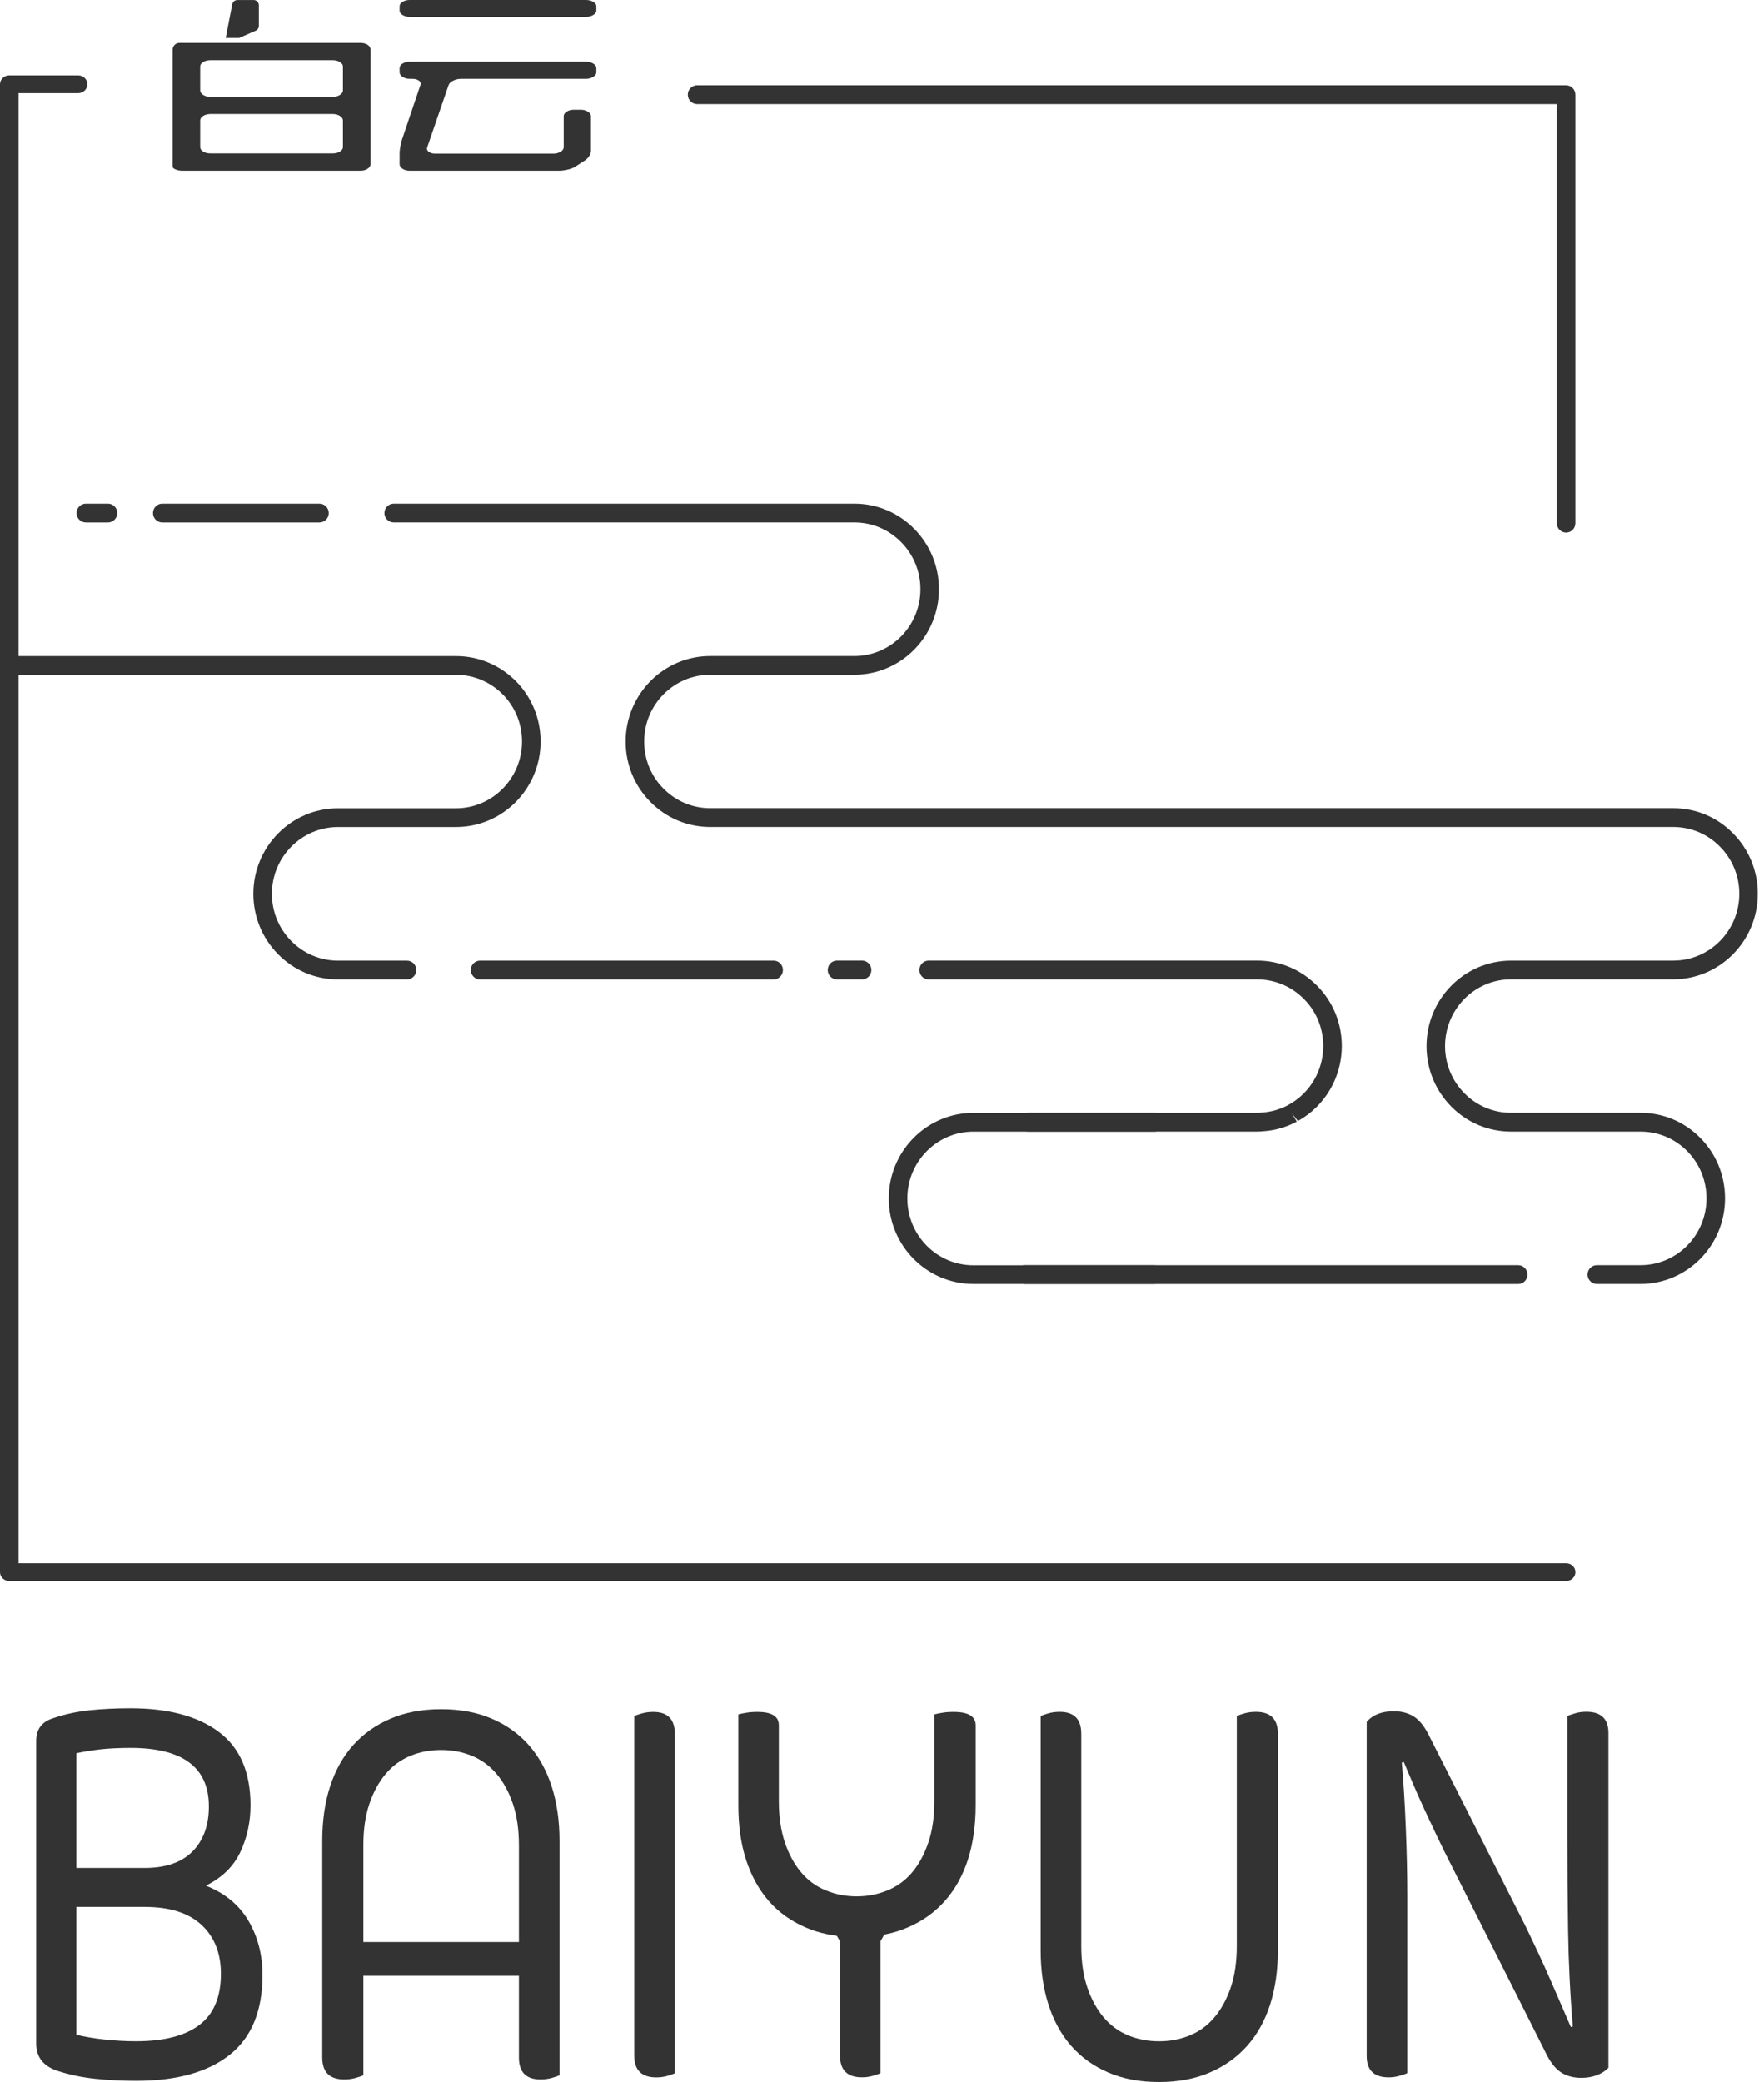 <?xml version="1.0" encoding="UTF-8"?> <svg xmlns="http://www.w3.org/2000/svg" width="50" height="59" viewBox="0 0 50 59" fill="none"> <path d="M32.729 36.384H27.592C26.269 36.384 25.193 35.297 25.193 33.961C25.193 33.314 25.444 32.705 25.896 32.247C26.349 31.79 26.952 31.537 27.592 31.537H32.729C32.874 31.537 32.992 31.656 32.992 31.803C32.992 31.95 32.874 32.069 32.729 32.069H27.592C27.093 32.069 26.622 32.266 26.268 32.624C25.914 32.982 25.719 33.457 25.719 33.962C25.719 35.006 26.559 35.855 27.592 35.855H32.729C32.874 35.855 32.992 35.974 32.992 36.121C32.991 36.265 32.874 36.384 32.729 36.384Z" fill="#333333"></path> <path d="M44.391 44.804H0.263C0.118 44.804 0 44.692 0 44.552V2.389C0 2.25 0.118 2.137 0.263 2.137H2.214C2.359 2.137 2.477 2.249 2.477 2.389C2.477 2.529 2.359 2.641 2.214 2.641H0.527V44.301H44.391C44.537 44.301 44.655 44.413 44.655 44.553C44.655 44.693 44.537 44.804 44.391 44.804Z" fill="#333333"></path> <path d="M10.418 1.27C10.362 1.235 10.294 1.217 10.216 1.217H5.086C4.979 1.217 4.892 1.305 4.892 1.414V4.722C4.892 4.751 4.92 4.777 4.976 4.802C5.032 4.826 5.099 4.838 5.178 4.838H10.216C10.294 4.838 10.362 4.82 10.418 4.784C10.474 4.747 10.501 4.703 10.501 4.654V1.403C10.501 1.35 10.474 1.305 10.418 1.27ZM9.72 4.164C9.72 4.217 9.691 4.261 9.635 4.296C9.579 4.331 9.509 4.348 9.425 4.348H5.969C5.884 4.348 5.814 4.331 5.758 4.296C5.702 4.261 5.674 4.217 5.674 4.164V3.416C5.674 3.367 5.702 3.323 5.758 3.286C5.814 3.25 5.884 3.231 5.969 3.231H9.425C9.509 3.231 9.579 3.25 9.635 3.286C9.691 3.323 9.72 3.367 9.72 3.416V4.164ZM9.72 2.562C9.72 2.61 9.691 2.654 9.635 2.691C9.579 2.727 9.509 2.747 9.425 2.747H5.969C5.884 2.747 5.814 2.727 5.758 2.691C5.702 2.654 5.674 2.61 5.674 2.562V1.887C5.674 1.837 5.702 1.795 5.758 1.76C5.814 1.725 5.884 1.707 5.969 1.707H9.425C9.509 1.707 9.579 1.725 9.635 1.76C9.691 1.795 9.72 1.837 9.72 1.887V2.562Z" fill="#333333"></path> <path d="M16.814 1.803C16.756 1.768 16.687 1.75 16.608 1.75H11.612C11.534 1.75 11.467 1.768 11.411 1.803C11.355 1.837 11.326 1.882 11.326 1.935V2.051C11.326 2.1 11.355 2.143 11.411 2.179C11.467 2.217 11.534 2.235 11.612 2.235H11.688C11.755 2.235 11.811 2.248 11.856 2.275C11.902 2.301 11.923 2.334 11.923 2.372C11.923 2.39 11.921 2.403 11.915 2.414L11.386 3.98C11.346 4.134 11.326 4.255 11.326 4.343V4.654C11.326 4.703 11.355 4.747 11.411 4.784C11.467 4.82 11.534 4.838 11.612 4.838H15.843C15.922 4.838 16.01 4.826 16.108 4.802C16.206 4.777 16.281 4.745 16.331 4.707L16.533 4.576C16.594 4.543 16.646 4.499 16.688 4.441C16.731 4.383 16.751 4.328 16.751 4.275V3.294C16.751 3.245 16.721 3.202 16.663 3.166C16.605 3.128 16.536 3.11 16.457 3.11H16.272C16.188 3.11 16.117 3.128 16.061 3.166C16.005 3.202 15.978 3.245 15.978 3.294V4.17C15.978 4.222 15.948 4.266 15.89 4.301C15.83 4.336 15.762 4.354 15.684 4.354H12.335C12.257 4.354 12.196 4.336 12.151 4.301C12.105 4.266 12.092 4.224 12.109 4.175L12.714 2.414C12.731 2.365 12.774 2.323 12.844 2.288C12.915 2.253 12.988 2.235 13.067 2.235H16.608C16.687 2.235 16.756 2.217 16.814 2.179C16.874 2.143 16.903 2.1 16.903 2.051V1.935C16.903 1.882 16.874 1.837 16.814 1.803ZM16.814 0.053C16.756 0.018 16.687 0 16.608 0H11.612C11.534 0 11.467 0.018 11.411 0.053C11.355 0.088 11.326 0.13 11.326 0.179V0.301C11.326 0.35 11.355 0.393 11.411 0.427C11.467 0.462 11.534 0.48 11.612 0.48H16.608C16.687 0.48 16.756 0.462 16.814 0.427C16.874 0.393 16.903 0.35 16.903 0.301V0.179C16.903 0.13 16.874 0.088 16.814 0.053Z" fill="#333333"></path> <path d="M6.728 0.884H7.19C7.271 0.884 7.337 0.817 7.337 0.735V0.15C7.337 0.068 7.271 0.001 7.19 0.001H6.728C6.674 0.001 6.628 0.03 6.602 0.072C6.588 0.095 6.58 0.122 6.58 0.15V0.735C6.58 0.817 6.647 0.884 6.728 0.884Z" fill="#333333"></path> <path d="M7.237 0.875L6.783 1.076H6.398L6.584 0.116L7.237 0.875Z" fill="#333333"></path> <path d="M44.391 15.093C44.246 15.093 44.128 14.973 44.128 14.827V2.95H19.759C19.614 2.95 19.496 2.831 19.496 2.684C19.496 2.537 19.614 2.418 19.759 2.418H44.391C44.537 2.418 44.654 2.537 44.654 2.684V14.827C44.654 14.973 44.537 15.093 44.391 15.093Z" fill="#333333"></path> <path d="M7.1 51.158C7.1 51.638 7.002 52.082 6.808 52.491C6.614 52.899 6.288 53.214 5.834 53.437C6.374 53.649 6.777 53.981 7.043 54.434C7.308 54.887 7.44 55.397 7.44 55.967C7.44 56.984 7.13 57.738 6.509 58.229C5.888 58.721 5.004 58.966 3.856 58.966C3.458 58.966 3.072 58.947 2.697 58.907C2.323 58.868 1.964 58.793 1.623 58.681C1.225 58.547 1.026 58.29 1.026 57.91V49.331C1.026 49.007 1.182 48.795 1.496 48.694C1.818 48.582 2.16 48.507 2.519 48.468C2.879 48.429 3.272 48.409 3.7 48.409C4.771 48.409 5.606 48.633 6.202 49.079C6.801 49.527 7.1 50.22 7.1 51.158ZM2.165 52.935H4.099C4.696 52.935 5.149 52.778 5.458 52.465C5.765 52.152 5.92 51.728 5.92 51.191C5.92 50.086 5.18 49.532 3.701 49.532C3.369 49.532 3.083 49.547 2.841 49.574C2.599 49.602 2.374 49.638 2.165 49.683V52.935ZM2.165 54.04V57.66C2.393 57.717 2.656 57.761 2.954 57.794C3.252 57.826 3.554 57.844 3.857 57.844C4.644 57.844 5.242 57.691 5.65 57.383C6.057 57.076 6.261 56.593 6.261 55.933C6.261 55.353 6.079 54.892 5.714 54.551C5.349 54.21 4.811 54.039 4.099 54.039H2.165V54.04Z" fill="#333333"></path> <path d="M18.916 58.826C18.82 58.854 18.716 58.868 18.602 58.868C18.185 58.868 17.977 58.662 17.977 58.248V48.63C18.024 48.608 18.097 48.583 18.197 48.554C18.297 48.526 18.403 48.512 18.516 48.512C18.924 48.512 19.128 48.719 19.128 49.132V58.752C19.081 58.773 19.011 58.797 18.916 58.826Z" fill="#333333"></path> <path d="M23.539 54.539C23.628 54.701 23.72 54.86 23.809 55.012V58.245C23.809 58.661 24.017 58.866 24.433 58.866C24.538 58.866 24.64 58.852 24.74 58.824C24.84 58.796 24.91 58.771 24.958 58.749V55.011C25.048 54.855 25.135 54.703 25.221 54.548L23.539 54.539Z" fill="#333333"></path> <path d="M27.655 48.89V51.16C27.655 51.728 27.581 52.243 27.435 52.702C27.287 53.157 27.069 53.55 26.779 53.874C26.49 54.199 26.137 54.449 25.719 54.625C25.355 54.784 24.943 54.868 24.482 54.89C24.417 54.894 24.351 54.894 24.282 54.894C24.214 54.894 24.147 54.894 24.082 54.89C23.624 54.868 23.211 54.784 22.845 54.625C22.429 54.448 22.076 54.197 21.793 53.874C21.509 53.548 21.294 53.157 21.146 52.702C20.998 52.243 20.928 51.728 20.928 51.16V48.583C20.975 48.568 21.046 48.555 21.146 48.537C21.246 48.519 21.353 48.512 21.466 48.512C21.874 48.512 22.076 48.636 22.076 48.89V51.043C22.076 51.487 22.135 51.88 22.247 52.214C22.362 52.55 22.515 52.832 22.71 53.062C22.904 53.292 23.137 53.461 23.407 53.57C23.678 53.683 23.967 53.74 24.281 53.74C24.594 53.74 24.886 53.683 25.157 53.57C25.427 53.461 25.659 53.291 25.854 53.062C26.048 52.832 26.2 52.55 26.314 52.214C26.429 51.878 26.484 51.487 26.484 51.043V48.583C26.532 48.568 26.605 48.555 26.704 48.537C26.803 48.519 26.912 48.512 27.025 48.512C27.445 48.512 27.655 48.636 27.655 48.89Z" fill="#333333"></path> <path d="M36.002 56.805C35.854 57.262 35.637 57.654 35.348 57.978C35.058 58.302 34.705 58.553 34.288 58.731C33.871 58.91 33.392 59 32.852 59C32.312 59 31.834 58.911 31.417 58.731C31 58.553 30.649 58.302 30.364 57.978C30.08 57.654 29.864 57.262 29.718 56.805C29.571 56.347 29.497 55.833 29.497 55.264V48.628C29.545 48.606 29.617 48.581 29.718 48.552C29.818 48.524 29.924 48.51 30.037 48.51C30.444 48.51 30.648 48.717 30.648 49.13V55.147C30.648 55.593 30.705 55.985 30.819 56.32C30.932 56.654 31.087 56.937 31.281 57.166C31.475 57.395 31.707 57.566 31.978 57.678C32.248 57.79 32.539 57.845 32.852 57.845C33.165 57.845 33.457 57.79 33.727 57.678C33.998 57.566 34.23 57.396 34.424 57.166C34.618 56.937 34.772 56.654 34.886 56.32C35 55.985 35.057 55.593 35.057 55.147V48.628C35.105 48.606 35.177 48.581 35.277 48.552C35.377 48.524 35.483 48.51 35.597 48.51C36.014 48.51 36.222 48.717 36.222 49.13V55.264C36.222 55.833 36.148 56.347 36.002 56.805Z" fill="#333333"></path> <path d="M39.364 58.867C38.947 58.867 38.738 58.666 38.738 58.263V48.795C38.909 48.594 39.165 48.493 39.506 48.493C39.733 48.493 39.928 48.546 40.088 48.652C40.249 48.758 40.396 48.951 40.529 49.23L43.245 54.592C43.358 54.827 43.477 55.076 43.6 55.339C43.723 55.601 43.842 55.864 43.955 56.126C44.069 56.389 44.175 56.634 44.275 56.863C44.376 57.092 44.458 57.284 44.525 57.441L44.582 57.424C44.505 56.519 44.461 55.608 44.447 54.692C44.433 53.776 44.426 52.882 44.426 52.01V48.626C44.483 48.604 44.558 48.579 44.653 48.55C44.747 48.522 44.852 48.508 44.965 48.508C45.382 48.508 45.591 48.709 45.591 49.111V58.596C45.505 58.685 45.397 58.755 45.264 58.805C45.131 58.856 44.984 58.881 44.824 58.881C44.596 58.881 44.402 58.828 44.241 58.722C44.08 58.616 43.932 58.423 43.8 58.144L41.098 52.781C40.984 52.558 40.863 52.311 40.735 52.044C40.608 51.776 40.484 51.513 40.366 51.257C40.247 51 40.138 50.755 40.039 50.52C39.939 50.285 39.857 50.09 39.79 49.933L39.733 49.95C39.781 50.486 39.819 51.098 39.846 51.785C39.875 52.473 39.889 53.123 39.889 53.737V58.747C39.842 58.77 39.769 58.794 39.669 58.823C39.57 58.853 39.468 58.867 39.364 58.867Z" fill="#333333"></path> <path d="M9.354 50.63C9.502 50.173 9.719 49.781 10.008 49.457C10.298 49.133 10.651 48.882 11.068 48.704C11.485 48.525 11.964 48.435 12.504 48.435C13.044 48.435 13.522 48.524 13.939 48.704C14.356 48.882 14.707 49.133 14.992 49.457C15.276 49.781 15.492 50.173 15.639 50.63C15.785 51.088 15.859 51.602 15.859 52.171V58.809C15.811 58.83 15.739 58.855 15.639 58.884C15.538 58.912 15.432 58.926 15.319 58.926C14.912 58.926 14.708 58.719 14.708 58.306V52.289C14.708 51.843 14.651 51.451 14.537 51.117C14.424 50.782 14.269 50.499 14.075 50.27C13.881 50.041 13.649 49.87 13.378 49.758C13.108 49.646 12.817 49.591 12.504 49.591C12.191 49.591 11.899 49.646 11.629 49.758C11.358 49.87 11.126 50.04 10.932 50.27C10.738 50.499 10.584 50.782 10.47 51.117C10.356 51.451 10.299 51.843 10.299 52.289V58.809C10.252 58.83 10.179 58.855 10.079 58.884C9.979 58.912 9.873 58.926 9.759 58.926C9.342 58.926 9.134 58.719 9.134 58.306V52.173C9.134 51.602 9.206 51.088 9.354 50.63Z" fill="#333333"></path> <path d="M15.272 55.034H9.764V55.99H15.272V55.034Z" fill="#333333"></path> <path d="M9.054 14.806H4.599C4.454 14.806 4.336 14.687 4.336 14.54C4.336 14.393 4.454 14.273 4.599 14.273H9.054C9.2 14.273 9.318 14.393 9.318 14.54C9.318 14.687 9.2 14.806 9.054 14.806Z" fill="#333333"></path> <path d="M11.536 27.754H9.579C8.94 27.754 8.337 27.501 7.884 27.043C7.431 26.584 7.181 25.976 7.181 25.33C7.181 23.993 8.257 22.906 9.579 22.906H12.923C13.956 22.906 14.796 22.057 14.796 21.013C14.796 20.509 14.601 20.033 14.247 19.675C13.893 19.32 13.422 19.123 12.923 19.123H0.515C0.37 19.123 0.252 19.003 0.252 18.857C0.252 18.71 0.37 18.592 0.515 18.592H12.923C13.562 18.592 14.163 18.843 14.618 19.298C15.072 19.757 15.323 20.366 15.323 21.013C15.323 22.35 14.247 23.437 12.924 23.437H9.581C8.548 23.437 7.707 24.286 7.707 25.33C7.707 25.834 7.903 26.31 8.257 26.668C8.611 27.025 9.081 27.223 9.581 27.223H11.537C11.682 27.223 11.8 27.342 11.8 27.489C11.8 27.636 11.681 27.754 11.536 27.754Z" fill="#333333"></path> <path d="M24.435 27.754H23.725C23.58 27.754 23.462 27.635 23.462 27.488C23.462 27.34 23.58 27.221 23.725 27.221H24.435C24.581 27.221 24.699 27.34 24.699 27.488C24.699 27.635 24.581 27.754 24.435 27.754Z" fill="#333333"></path> <path d="M46.499 36.384H45.262C45.117 36.384 44.999 36.265 44.999 36.118C44.999 35.971 45.117 35.852 45.262 35.852H46.499C47.531 35.852 48.37 35.003 48.37 33.959C48.37 33.455 48.175 32.979 47.823 32.621C47.469 32.264 46.999 32.068 46.499 32.068H42.83C42.19 32.068 41.589 31.816 41.137 31.36C40.684 30.902 40.434 30.293 40.434 29.646C40.434 28.309 41.509 27.222 42.83 27.222H47.426C48.459 27.222 49.299 26.373 49.299 25.329C49.299 24.824 49.104 24.349 48.75 23.992C48.398 23.634 47.928 23.436 47.426 23.436H20.132C19.492 23.436 18.889 23.184 18.437 22.726C17.984 22.271 17.734 21.663 17.734 21.013C17.734 19.677 18.81 18.591 20.132 18.591H24.217C25.25 18.591 26.09 17.742 26.09 16.698C26.09 16.194 25.895 15.718 25.541 15.361C25.187 15.003 24.716 14.805 24.217 14.805H11.16C11.014 14.805 10.896 14.686 10.896 14.539C10.896 14.392 11.014 14.273 11.16 14.273H24.217C24.857 14.273 25.46 14.526 25.912 14.984C26.365 15.442 26.615 16.05 26.615 16.697C26.615 18.034 25.54 19.121 24.217 19.121H20.132C19.099 19.121 18.259 19.969 18.259 21.011C18.259 21.518 18.453 21.994 18.807 22.348C19.162 22.707 19.632 22.903 20.132 22.903H47.425C48.068 22.903 48.67 23.156 49.121 23.615C49.574 24.072 49.823 24.68 49.823 25.328C49.823 26.665 48.747 27.752 47.425 27.752H42.829C41.798 27.752 40.959 28.601 40.959 29.645C40.959 30.151 41.155 30.625 41.509 30.983C41.861 31.339 42.33 31.535 42.83 31.535H46.499C47.139 31.535 47.742 31.788 48.194 32.246C48.646 32.706 48.895 33.314 48.895 33.959C48.895 35.297 47.82 36.384 46.499 36.384Z" fill="#333333"></path> <path d="M35.634 32.068H29.137C28.992 32.068 28.874 31.949 28.874 31.802C28.874 31.655 28.992 31.536 29.137 31.536H35.634C35.678 31.536 35.721 31.533 35.765 31.529C36.025 31.512 36.269 31.443 36.5 31.323C36.502 31.321 36.533 31.303 36.536 31.302C37.135 30.97 37.507 30.334 37.507 29.645C37.507 29.138 37.313 28.663 36.959 28.309C36.604 27.95 36.134 27.754 35.635 27.754H26.323C26.177 27.754 26.06 27.634 26.06 27.488C26.06 27.341 26.177 27.221 26.323 27.221H35.635C36.275 27.221 36.878 27.474 37.331 27.932C37.783 28.387 38.033 28.995 38.033 29.645C38.033 30.529 37.557 31.342 36.789 31.768L36.623 31.557L36.757 31.786C36.445 31.95 36.132 32.038 35.809 32.058C35.756 32.064 35.696 32.068 35.634 32.068Z" fill="#333333"></path> <path d="M43.033 36.385H29.045C28.899 36.385 28.781 36.266 28.781 36.119C28.781 35.972 28.899 35.852 29.045 35.852H43.032C43.178 35.852 43.295 35.972 43.295 36.119C43.295 36.266 43.179 36.385 43.033 36.385Z" fill="#333333"></path> <path d="M21.929 27.755H13.607C13.462 27.755 13.344 27.635 13.344 27.488C13.344 27.341 13.462 27.222 13.607 27.222H21.929C22.074 27.222 22.192 27.341 22.192 27.488C22.192 27.635 22.074 27.755 21.929 27.755Z" fill="#333333"></path> <path d="M3.061 14.806H2.433C2.288 14.806 2.17 14.687 2.17 14.54C2.17 14.393 2.288 14.273 2.433 14.273H3.061C3.207 14.273 3.325 14.393 3.325 14.54C3.323 14.687 3.205 14.806 3.061 14.806Z" fill="#333333"></path> </svg> 